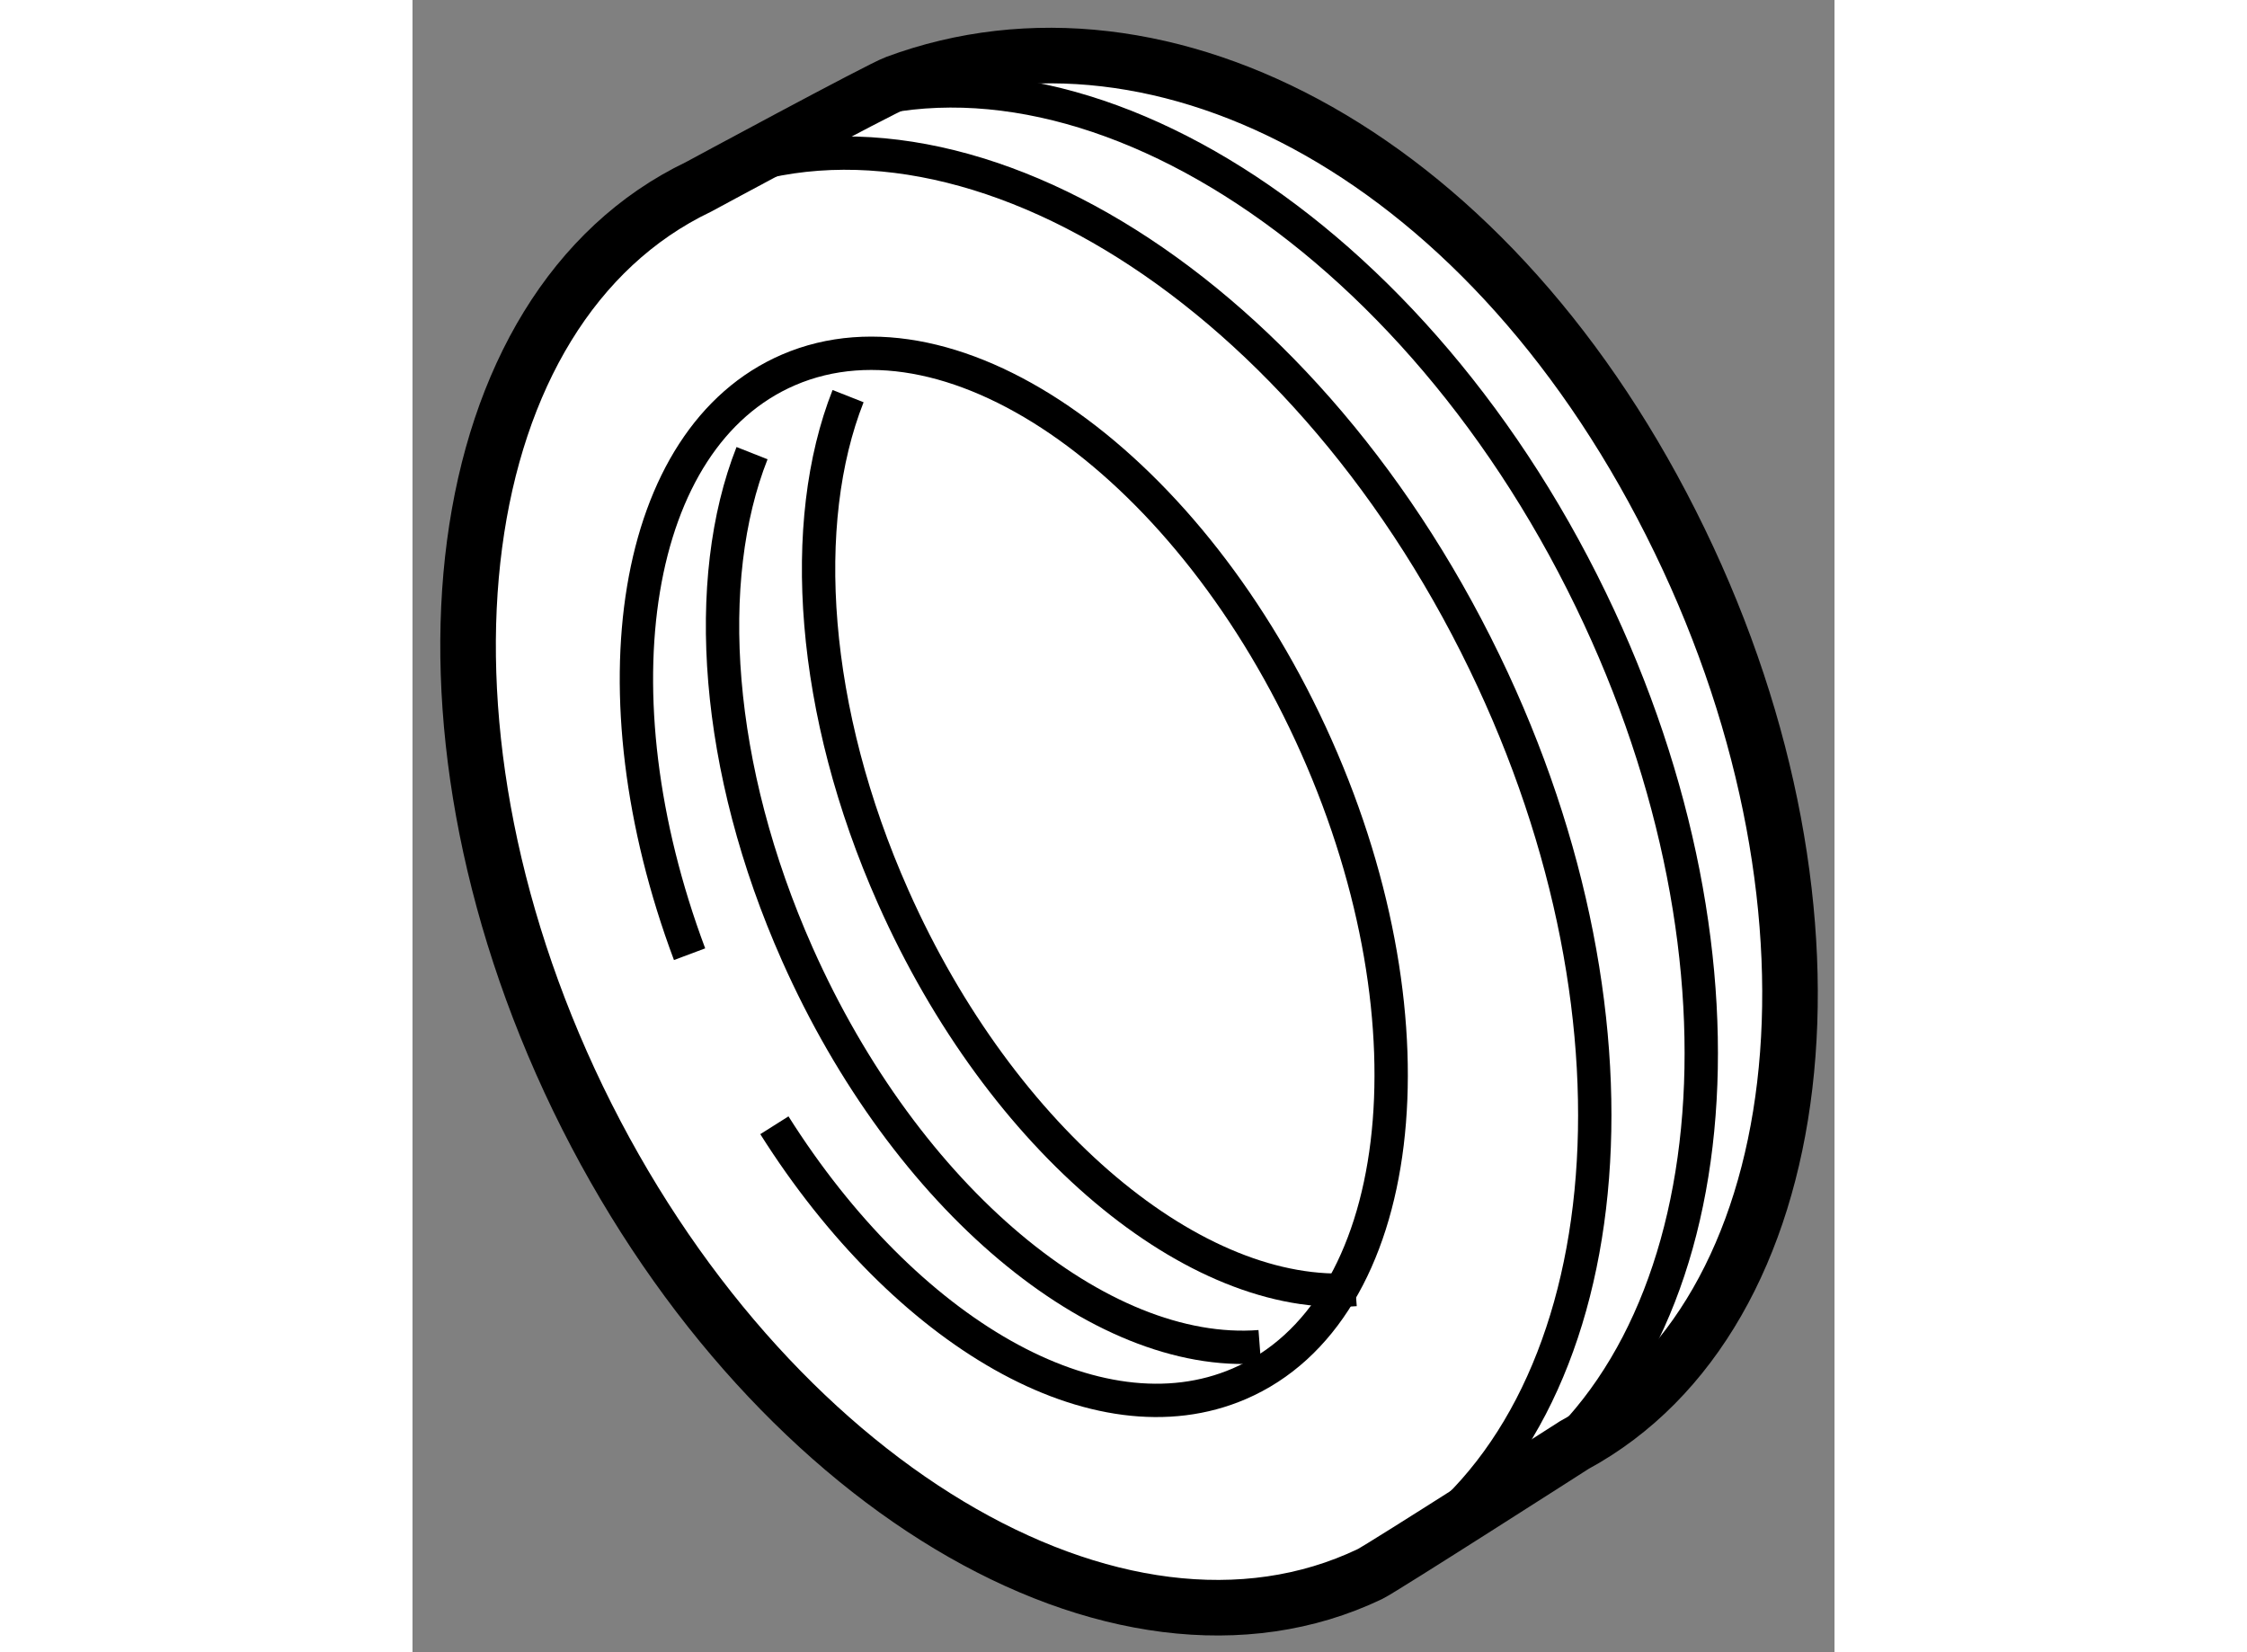 <?xml version="1.0" encoding="utf-8"?>
<!-- Generator: Adobe Illustrator 15.1.0, SVG Export Plug-In . SVG Version: 6.00 Build 0)  -->
<!DOCTYPE svg PUBLIC "-//W3C//DTD SVG 1.1//EN" "http://www.w3.org/Graphics/SVG/1.1/DTD/svg11.dtd">
<svg version="1.1" xmlns="http://www.w3.org/2000/svg" xmlns:xlink="http://www.w3.org/1999/xlink" x="0px" y="0px" width="244.8px"
	 height="180px" viewBox="187.98 74.491 12.794 14.865" enable-background="new 0 0 244.8 180" xml:space="preserve">
	
<rect x="187.98" y="74.491" width="12.794" height="14.865" fill="#808080" stroke="none"/>
	
<g><path fill="#FFFFFF" stroke="#000000" stroke-width="0.5" d="M190.554,76.172c-2.264,1.084-2.749,4.756-1.085,8.202
			c1.669,3.447,4.858,5.362,7.125,4.279c0.111-0.054,1.839-1.161,1.839-1.161c2.149-1.163,2.584-4.757,0.949-8.134
			c-1.668-3.447-4.647-5.014-7.054-4.12C192.192,75.287,190.554,76.172,190.554,76.172z"></path><path fill="none" stroke="#000000" stroke-width="0.3" d="M190.502,76.172c2.267-1.085,5.455,0.83,7.123,4.278
			c1.587,3.276,1.225,6.758-0.764,8.025"></path><path fill="none" stroke="#000000" stroke-width="0.3" d="M191.46,75.612c2.267-1.084,5.456,0.831,7.123,4.278
			c1.586,3.276,1.227,6.759-0.764,8.024"></path><path fill="none" stroke="#000000" stroke-width="0.3" d="M190.473,83.076c-0.883-2.358-0.519-4.65,0.89-5.257
			c1.505-0.648,3.63,0.871,4.75,3.39c1.121,2.52,0.807,5.087-0.695,5.732c-1.278,0.55-3.005-0.462-4.182-2.326"></path><path fill="none" stroke="#000000" stroke-width="0.3" d="M196.464,86.093c-1.43,0.111-3.18-1.329-4.159-3.532
			c-0.744-1.673-0.855-3.369-0.406-4.506"></path><path fill="none" stroke="#000000" stroke-width="0.3" d="M195.603,86.607c-1.433,0.11-3.182-1.329-4.161-3.532
			c-0.744-1.674-0.857-3.368-0.407-4.507"></path></g>


</svg>